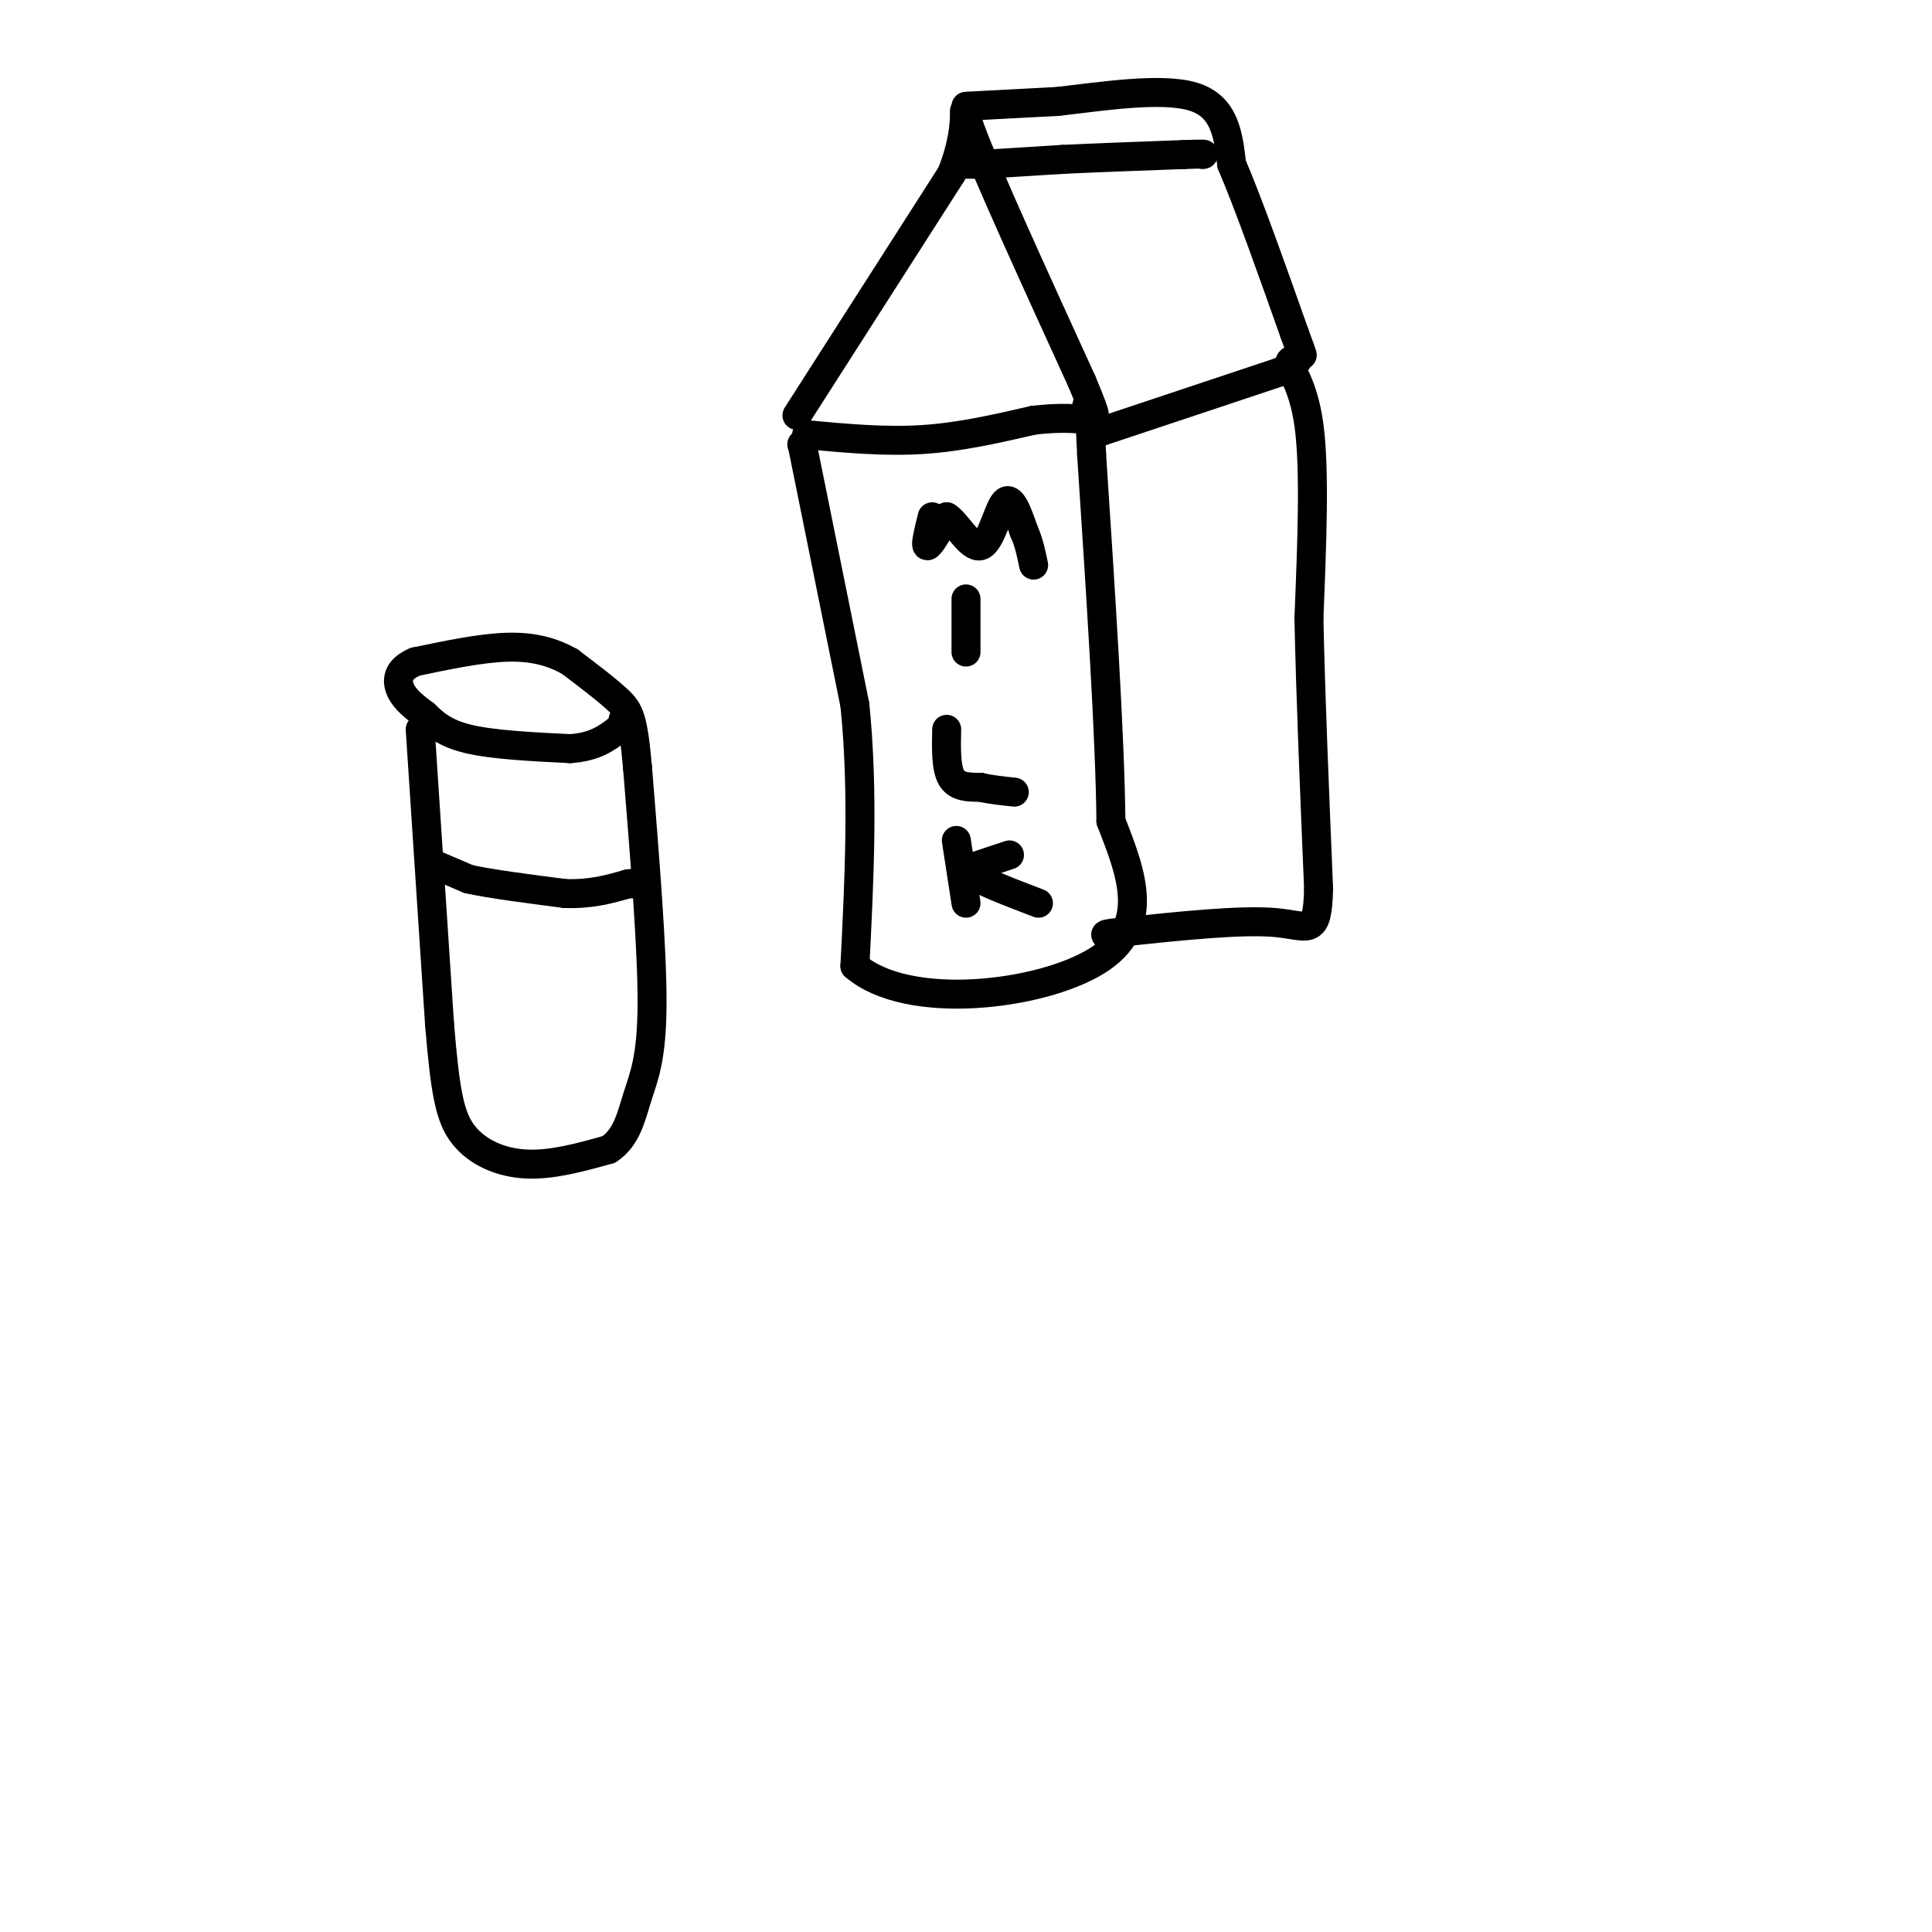 <svg viewBox='0 0 400 400' version='1.1' xmlns='http://www.w3.org/2000/svg' xmlns:xlink='http://www.w3.org/1999/xlink'><g fill='none' stroke='rgb(0,0,0)' stroke-width='6' stroke-linecap='round' stroke-linejoin='round'><path d='M87,151c0.000,0.000 4.000,61.000 4,61'/><path d='M91,212c1.179,14.250 2.125,19.375 5,23c2.875,3.625 7.679,5.750 13,6c5.321,0.250 11.161,-1.375 17,-3'/><path d='M126,238c3.774,-2.405 4.708,-6.917 6,-11c1.292,-4.083 2.940,-7.738 3,-19c0.060,-11.262 -1.470,-30.131 -3,-49'/><path d='M132,159c-0.911,-10.378 -1.689,-11.822 -4,-14c-2.311,-2.178 -6.156,-5.089 -10,-8'/><path d='M118,137c-3.600,-2.044 -7.600,-3.156 -13,-3c-5.400,0.156 -12.200,1.578 -19,3'/><path d='M86,137c-3.844,1.578 -3.956,4.022 -3,6c0.956,1.978 2.978,3.489 5,5'/><path d='M88,148c1.844,1.800 3.956,3.800 9,5c5.044,1.200 13.022,1.600 21,2'/><path d='M118,155c5.167,-0.333 7.583,-2.167 10,-4'/><path d='M128,151c1.833,-1.000 1.417,-1.500 1,-2'/><path d='M90,179c0.000,0.000 7.000,3.000 7,3'/><path d='M97,182c4.500,1.000 12.250,2.000 20,3'/><path d='M117,185c5.500,0.167 9.250,-0.917 13,-2'/><path d='M130,183c2.333,-0.333 1.667,-0.167 1,0'/><path d='M167,90c8.083,0.750 16.167,1.500 24,1c7.833,-0.500 15.417,-2.250 23,-4'/><path d='M214,87c5.833,-0.667 8.917,-0.333 12,0'/><path d='M166,92c0.000,0.000 0.100,0.100 0.1,0.1'/><path d='M166.1,92.1c1.833,9.000 6.367,31.450 10.9,53.9'/><path d='M177,146c1.817,17.983 0.908,35.992 0,54'/><path d='M177,200c10.978,9.467 38.422,6.133 50,-1c11.578,-7.133 7.289,-18.067 3,-29'/><path d='M230,170c-0.167,-17.500 -2.083,-46.750 -4,-76'/><path d='M226,94c-0.667,-13.333 -0.333,-8.667 0,-4'/><path d='M226,90c0.000,-0.667 0.000,-0.333 0,0'/><path d='M226,90c6.500,-2.167 22.750,-7.583 39,-13'/><path d='M265,77c6.250,-2.762 2.375,-3.167 2,-2c-0.375,1.167 2.750,3.905 4,13c1.250,9.095 0.625,24.548 0,40'/><path d='M271,128c0.333,16.000 1.167,36.000 2,56'/><path d='M273,184c-0.267,10.178 -1.933,7.622 -9,7c-7.067,-0.622 -19.533,0.689 -32,2'/><path d='M232,193c-5.333,0.500 -2.667,0.750 0,1'/><path d='M165,86c0.000,0.000 32.000,-50.000 32,-50'/><path d='M197,36c4.844,-12.089 0.956,-17.311 4,-9c3.044,8.311 13.022,30.156 23,52'/><path d='M224,79c4.000,9.500 2.500,7.250 1,5'/><path d='M200,22c0.000,0.000 19.000,-1.000 19,-1'/><path d='M219,21c8.822,-1.000 21.378,-3.000 28,-1c6.622,2.000 7.311,8.000 8,14'/><path d='M255,34c3.500,8.167 8.250,21.583 13,35'/><path d='M268,69c2.333,6.333 1.667,4.667 1,3'/><path d='M193,107c-0.750,3.000 -1.500,6.000 -1,6c0.500,0.000 2.250,-3.000 4,-6'/><path d='M196,107c1.952,1.036 4.833,6.625 7,6c2.167,-0.625 3.619,-7.464 5,-9c1.381,-1.536 2.690,2.232 4,6'/><path d='M212,110c1.000,2.167 1.500,4.583 2,7'/><path d='M200,124c0.000,0.000 0.000,11.000 0,11'/><path d='M196,151c-0.083,4.000 -0.167,8.000 1,10c1.167,2.000 3.583,2.000 6,2'/><path d='M203,163c2.167,0.500 4.583,0.750 7,1'/><path d='M198,174c0.000,0.000 2.000,13.000 2,13'/><path d='M209,177c0.000,0.000 -9.000,3.000 -9,3'/><path d='M200,180c1.000,1.667 8.000,4.333 15,7'/><path d='M204,34c0.000,0.000 16.000,-1.000 16,-1'/><path d='M220,33c6.833,-0.333 15.917,-0.667 25,-1'/><path d='M245,32c4.833,-0.167 4.417,-0.083 4,0'/><path d='M202,34c0.000,0.000 -4.000,0.000 -4,0'/></g>
</svg>